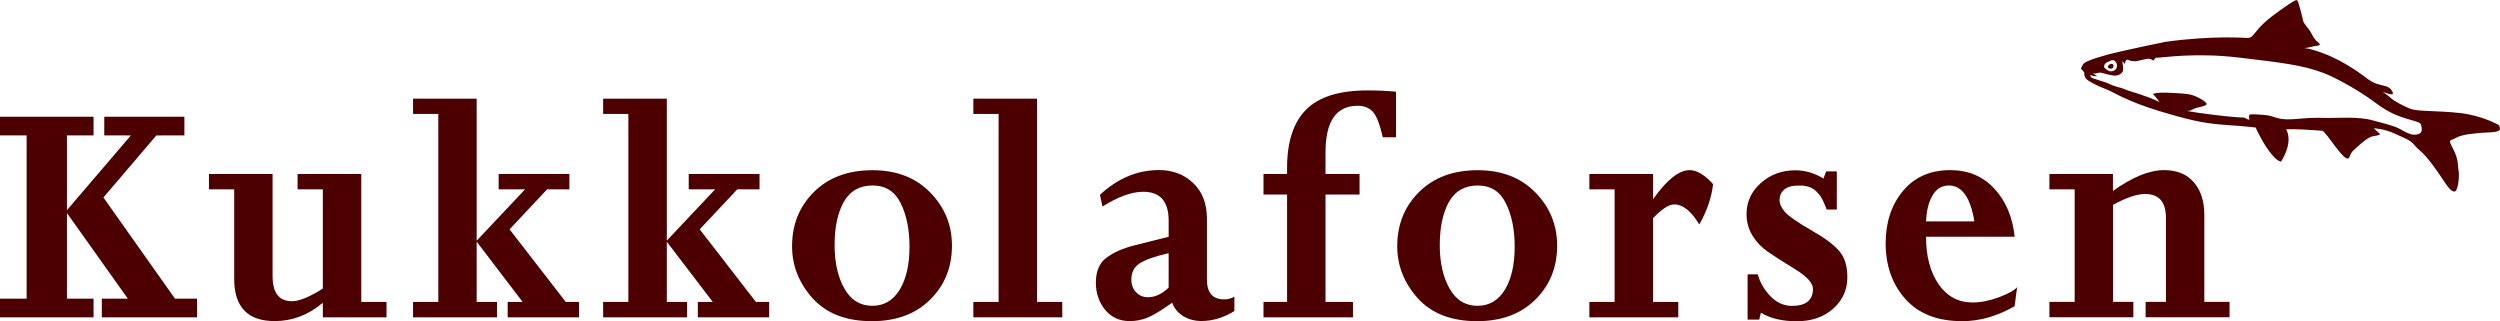 <svg width="218" height="28" viewBox="0 0 218 28" fill="none" xmlns="http://www.w3.org/2000/svg">
<g clip-path="url(#clip0)">
<path d="M217.888 10.9C217.888 10.9 216.46 10.075 214.516 9.857C212.572 9.639 210.952 9.731 210.291 9.52C209.63 9.302 208.665 8.741 208.473 8.543C208.281 8.345 207.739 7.988 207.739 7.988C207.739 7.988 208.804 8.451 208.652 8.068C208.5 7.685 208.229 7.553 207.799 7.454C207.369 7.355 206.953 7.262 206.391 6.833C206.391 6.833 204.645 5.427 202.642 4.668C201.657 4.298 201.181 4.205 200.943 4.199C201.128 4.179 201.393 4.133 201.604 4.073C201.961 3.968 202.556 4.027 202.159 3.71C201.756 3.393 201.67 3.096 201.472 2.766C201.273 2.429 200.903 2.093 200.831 1.809C200.758 1.525 200.659 1.017 200.546 0.686C200.434 0.356 200.414 -0.06 200.189 0.02C199.971 0.099 199.125 0.66 198.093 1.439C197.069 2.218 196.646 2.892 196.507 3.024C196.368 3.156 196.322 3.327 195.892 3.308C195.892 3.308 192.89 3.076 188.818 3.651C188.818 3.651 185.168 4.39 183.727 4.78C182.286 5.169 181.671 5.46 181.618 5.645C181.565 5.83 181.387 5.955 181.512 6.054C181.638 6.153 181.757 6.345 181.757 6.345C181.757 6.345 181.698 6.622 181.902 6.859C182.107 7.104 182.947 7.513 183.661 7.784C184.382 8.054 185.327 8.794 188.467 9.738C191.601 10.682 192.639 10.794 194.437 10.92C196.236 11.045 196.705 11.124 196.705 11.124C196.705 11.124 196.698 11.217 197.234 12.181C197.77 13.145 198.484 14.062 198.907 14.089C198.907 14.089 199.383 13.396 199.528 12.57C199.674 11.745 199.343 11.283 199.343 11.283C199.343 11.283 199.905 11.217 201.743 11.349C203.806 11.501 202.549 11.408 202.549 11.408C202.549 11.408 202.807 11.639 203.31 12.333C203.812 13.026 204.42 13.798 204.678 13.831C204.936 13.864 204.837 13.448 205.234 13.099C205.63 12.749 206.437 11.943 206.946 11.877C207.455 11.811 207.554 11.706 207.554 11.706L206.999 11.184C206.999 11.184 207.971 11.243 208.824 11.653C209.676 12.062 210.133 12.148 210.549 12.663C210.972 13.171 211.19 13.145 212.056 14.287C213.134 15.7 213.557 16.717 214.04 16.703C214.324 16.697 214.483 15.442 214.39 14.914C214.284 14.3 214.43 13.931 213.815 12.788C213.465 12.148 213.689 12.28 214.046 12.075C214.417 11.871 214.853 11.719 216.017 11.613C217.253 11.481 218.364 11.666 217.888 10.9ZM183.754 5.42C184.058 5.295 184.15 5.209 184.322 5.262C184.322 5.262 184.573 5.367 184.6 5.691C184.626 6.014 184.355 6.232 184.058 6.219C183.76 6.206 183.476 5.863 183.476 5.863C183.476 5.863 183.443 5.539 183.754 5.42ZM211.164 11.422C211.157 11.461 211.144 11.494 211.124 11.521C211.078 11.6 210.999 11.659 210.906 11.686C210.734 11.745 210.543 11.758 210.364 11.732C210.119 11.699 209.822 11.567 209.26 11.243C208.698 10.92 207.389 10.643 206.9 10.497C205.663 10.134 203.726 10.306 202.946 10.286C202.43 10.273 201.921 10.266 201.406 10.286C200.903 10.306 200.401 10.372 199.885 10.398C199.574 10.418 199.264 10.412 198.96 10.372C198.642 10.326 198.351 10.22 198.041 10.128C197.816 10.055 197.578 10.035 197.346 10.015C196.745 9.969 196.732 9.969 196.289 9.969C196.09 9.969 196.077 10.18 196.15 10.372C196.222 10.563 195.7 10.253 195.7 10.253C195.7 10.253 194.933 10.246 193.089 10.022C192.09 9.903 191.284 9.778 190.676 9.672C190.775 9.665 190.854 9.659 190.894 9.659C191.026 9.665 191.29 9.448 191.641 9.375C191.991 9.302 192.553 9.19 192.388 8.999C192.223 8.807 192.104 8.708 191.555 8.444C191.006 8.187 190.583 8.16 189.248 8.094C187.919 8.028 187.74 8.2 187.74 8.2C187.74 8.2 187.945 8.398 188.229 8.781C188.256 8.82 188.282 8.853 188.302 8.893C187.985 8.748 187.694 8.616 187.562 8.563C186.015 7.975 185.856 8.048 185.01 7.678C185.01 7.678 184.388 7.553 183.886 7.295C183.674 7.19 183.436 7.13 183.212 7.058C183.046 7.005 182.874 6.945 182.709 6.893C182.59 6.853 182.385 6.82 182.319 6.701C182.24 6.556 182.279 6.529 182.405 6.582C182.531 6.635 182.702 6.648 182.835 6.648C182.96 6.655 182.286 6.311 182.59 6.404C182.769 6.463 182.98 6.285 183.238 6.345C183.489 6.404 184.276 6.661 184.587 6.582C184.891 6.503 185.122 6.351 185.135 6.074C185.149 5.797 185.056 5.328 185.056 5.328L185.301 5.572C185.301 5.572 185.321 5.202 185.492 5.209C185.664 5.216 185.744 5.315 185.876 5.321C186.008 5.328 186.094 5.334 186.22 5.341C186.345 5.348 187.132 5.11 187.39 5.123C187.648 5.136 187.767 5.374 187.859 5.196C187.952 5.017 187.998 5.017 188.21 5.031C188.421 5.044 191.403 4.562 195.204 5.017C199.006 5.466 200.784 5.678 202.596 6.358C203.693 6.767 205.73 7.909 207.058 8.906C208.387 9.903 209.148 10.114 209.802 10.332C210.053 10.418 210.311 10.477 210.569 10.557C210.695 10.596 210.82 10.636 210.939 10.695C210.985 10.715 211.032 10.742 211.065 10.788C211.098 10.827 211.111 10.88 211.124 10.927C211.151 11.012 211.164 11.098 211.171 11.184C211.177 11.263 211.184 11.342 211.164 11.422Z" fill="#4D0000"/>
<path d="M184.064 5.988C184.276 6.001 184.382 5.724 184.216 5.579C184.216 5.579 184.005 5.519 183.866 5.698C183.727 5.876 183.853 5.975 184.064 5.988Z" fill="#4D0000"/>
<path d="M167.953 20.645C167.946 22.335 168.316 23.715 169.044 24.785C169.784 25.848 170.769 26.376 172.012 26.376C172.713 26.376 173.467 26.23 174.273 25.933C175.08 25.636 175.622 25.339 175.893 25.042L175.675 26.699C174.161 27.571 172.634 28.006 171.113 28.006C168.951 28.006 167.298 27.366 166.148 26.072C165.004 24.785 164.429 23.167 164.429 21.219C164.429 19.397 164.925 17.885 165.923 16.67C166.928 15.449 168.31 14.835 170.062 14.835C171.635 14.835 172.918 15.376 173.916 16.459C174.908 17.529 175.496 18.928 175.681 20.645H167.953ZM167.953 19.305H172.164C171.827 17.218 171.08 16.175 169.943 16.175C169.321 16.175 168.839 16.472 168.495 17.073C168.164 17.661 167.986 18.407 167.953 19.305Z" fill="#4D0000"/>
<path d="M184.249 15.172V16.651C185.935 15.442 187.423 14.835 188.705 14.835C189.823 14.835 190.689 15.185 191.29 15.885C191.905 16.578 192.216 17.529 192.216 18.737V26.323H194.418V27.663H187.099V26.323H188.871V19.008C188.871 17.614 188.269 16.915 187.059 16.915C186.339 16.915 185.4 17.232 184.256 17.865V26.323H186.028V27.663H178.709V26.323H180.911V16.512H178.709V15.172H184.249Z" fill="#4D0000"/>
<path d="M17.183 27.67H8.879V26.046H11.153V26.052L5.844 18.585H5.838V26.046H8.158V27.67H0V26.046H2.321V11.805H0V10.181H8.158V11.805H5.838V18.315H5.844L11.411 11.811L9.091 11.805V10.181H16.079V11.805L13.632 11.811L9.018 17.219L15.265 26.052V26.046H17.183V27.67Z" fill="#4D0000"/>
<path d="M23.768 15.172V24.058C23.768 25.531 24.323 26.264 25.447 26.264C26.101 26.264 27 25.894 28.151 25.161V16.512H25.949V15.172H31.503V26.33H33.704V27.67H28.151V26.402C26.875 27.472 25.473 28 23.959 28C21.599 28 20.422 26.772 20.422 24.323V16.512H18.221V15.172H23.768Z" fill="#4D0000"/>
<path d="M50.49 27.67H44.269V26.329H45.578V26.336L41.572 21.081H41.565V26.329H43.337V27.67H36.018V26.329H38.22V9.936H36.018V8.603H41.565V20.982H41.572L45.79 16.505V16.512H43.482V15.172H49.651V16.512H47.714V16.505L44.434 19.998L49.34 26.336V26.329H50.49V27.67Z" fill="#4D0000"/>
<path d="M67.071 27.67H60.85V26.329H62.159V26.336L58.146 21.081V26.329H59.911V27.67H52.593V26.329H54.794V9.936H52.593V8.603H58.146V20.982L62.364 16.505V16.512H60.057V15.172H66.232V16.512H64.295V16.505L61.015 19.998L65.921 26.336V26.329H67.071V27.67Z" fill="#4D0000"/>
<path d="M69.068 21.477C69.068 19.582 69.703 18.004 70.972 16.743C72.241 15.476 73.947 14.842 76.089 14.842C78.172 14.842 79.851 15.489 81.107 16.776C82.376 18.064 83.011 19.615 83.011 21.424C83.011 23.312 82.376 24.877 81.107 26.132C79.844 27.379 78.152 28.007 76.029 28.007C73.795 28.007 72.069 27.34 70.866 26.019C69.669 24.679 69.068 23.167 69.068 21.477ZM72.777 21.378C72.777 22.896 73.061 24.157 73.63 25.161C74.198 26.165 75.011 26.666 76.063 26.666C77.087 26.666 77.881 26.198 78.456 25.26C79.024 24.323 79.309 23.075 79.309 21.51C79.309 20.011 79.051 18.75 78.542 17.727C78.039 16.697 77.226 16.175 76.096 16.175C74.959 16.175 74.119 16.651 73.577 17.608C73.041 18.565 72.777 19.826 72.777 21.378Z" fill="#4D0000"/>
<path d="M84.876 8.603H90.429V26.329H92.63V27.67H84.876V26.329H87.077V9.936H84.876V8.603Z" fill="#4D0000"/>
<path d="M101.906 20.645V19.232C101.906 17.562 101.166 16.723 99.691 16.723C98.68 16.723 97.496 17.153 96.135 18.011L95.916 16.988C97.463 15.548 99.176 14.829 101.06 14.829C102.257 14.829 103.255 15.205 104.048 15.964C104.848 16.717 105.245 17.76 105.245 19.094V24.382C105.245 25.531 105.747 26.105 106.746 26.105C107.083 26.105 107.38 26.026 107.638 25.867V27.122C106.699 27.703 105.741 27.993 104.762 27.993C104.174 27.993 103.645 27.848 103.176 27.564C102.706 27.267 102.382 26.878 102.21 26.396C101.311 27.043 100.604 27.472 100.101 27.683C99.599 27.894 99.07 28 98.521 28C97.629 28 96.915 27.677 96.373 27.023C95.83 26.363 95.559 25.564 95.559 24.64C95.559 23.676 95.857 22.956 96.459 22.494C97.06 22.032 97.86 21.669 98.865 21.411L101.906 20.645ZM101.906 22.078C100.696 22.355 99.85 22.652 99.367 22.976C98.891 23.286 98.653 23.755 98.653 24.369C98.653 24.831 98.792 25.207 99.07 25.491C99.354 25.775 99.691 25.92 100.081 25.92C100.716 25.92 101.324 25.643 101.906 25.082V22.078Z" fill="#4D0000"/>
<path d="M110.177 15.172H112.233V14.637C112.233 12.359 112.788 10.669 113.899 9.553C115.01 8.437 116.801 7.883 119.287 7.883C120.133 7.883 120.947 7.922 121.733 7.995V11.97H120.583C120.318 10.821 120.021 10.068 119.697 9.731C119.373 9.388 118.937 9.223 118.388 9.223C116.517 9.223 115.585 10.576 115.585 13.277V15.172H118.553V16.961H115.585V26.329H117.978V27.67H110.177V26.329H112.233V16.961H110.177V15.172Z" fill="#4D0000"/>
<path d="M121.839 21.477C121.839 19.582 122.474 18.004 123.743 16.743C125.013 15.476 126.718 14.842 128.86 14.842C130.943 14.842 132.622 15.489 133.878 16.776C135.148 18.064 135.782 19.615 135.782 21.424C135.782 23.312 135.148 24.877 133.878 26.132C132.615 27.379 130.923 28.007 128.801 28.007C126.566 28.007 124.841 27.34 123.637 26.019C122.441 24.679 121.839 23.167 121.839 21.477ZM125.548 21.378C125.548 22.896 125.832 24.157 126.401 25.161C126.969 26.165 127.783 26.666 128.834 26.666C129.859 26.666 130.659 26.198 131.227 25.26C131.796 24.323 132.08 23.075 132.08 21.51C132.08 20.011 131.822 18.75 131.313 17.727C130.811 16.697 129.991 16.175 128.867 16.175C127.73 16.175 126.89 16.651 126.348 17.608C125.812 18.565 125.548 19.826 125.548 21.378Z" fill="#4D0000"/>
<path d="M144.146 15.172V17.37C145.342 15.68 146.407 14.835 147.332 14.835C147.96 14.835 148.641 15.238 149.382 16.056C149.243 17.238 148.84 18.413 148.178 19.575C147.478 18.407 146.75 17.826 145.997 17.826C145.521 17.826 144.906 18.229 144.146 19.027V26.329H146.347V27.67H138.592V26.329H140.794V16.512H138.592V15.172H144.146Z" fill="#4D0000"/>
<path d="M152.39 27.862V23.92H153.276C153.467 24.62 153.831 25.254 154.373 25.822C154.922 26.389 155.55 26.673 156.251 26.673C157.474 26.673 158.089 26.178 158.089 25.194C158.089 24.692 157.586 24.131 156.581 23.504C154.981 22.52 154.049 21.906 153.785 21.669C152.793 20.817 152.297 19.82 152.297 18.684C152.297 17.602 152.714 16.697 153.547 15.958C154.38 15.218 155.385 14.849 156.548 14.849C157.395 14.849 158.214 15.086 159.008 15.568L159.239 14.948H160.171V18.269H159.285C159.285 18.249 159.206 18.051 159.041 17.668C158.882 17.291 158.69 16.994 158.472 16.783C158.155 16.42 157.712 16.222 157.137 16.182H156.998H156.813C156.264 16.182 155.848 16.301 155.576 16.539C155.312 16.77 155.18 17.067 155.18 17.437C155.18 17.78 155.338 18.13 155.662 18.5C155.986 18.863 156.786 19.411 158.062 20.15C159.094 20.731 159.854 21.299 160.35 21.854C160.846 22.402 161.09 23.174 161.09 24.171C161.09 25.26 160.68 26.178 159.854 26.918C159.034 27.644 157.97 28.014 156.674 28.014C155.424 28.014 154.38 27.769 153.547 27.274L153.408 27.868H152.39V27.862Z" fill="#4D0000"/>
</g>
<defs>
<clipPath id="clip0">
<rect width="218" height="28" fill="white"/>
</clipPath>
</defs>
</svg>

